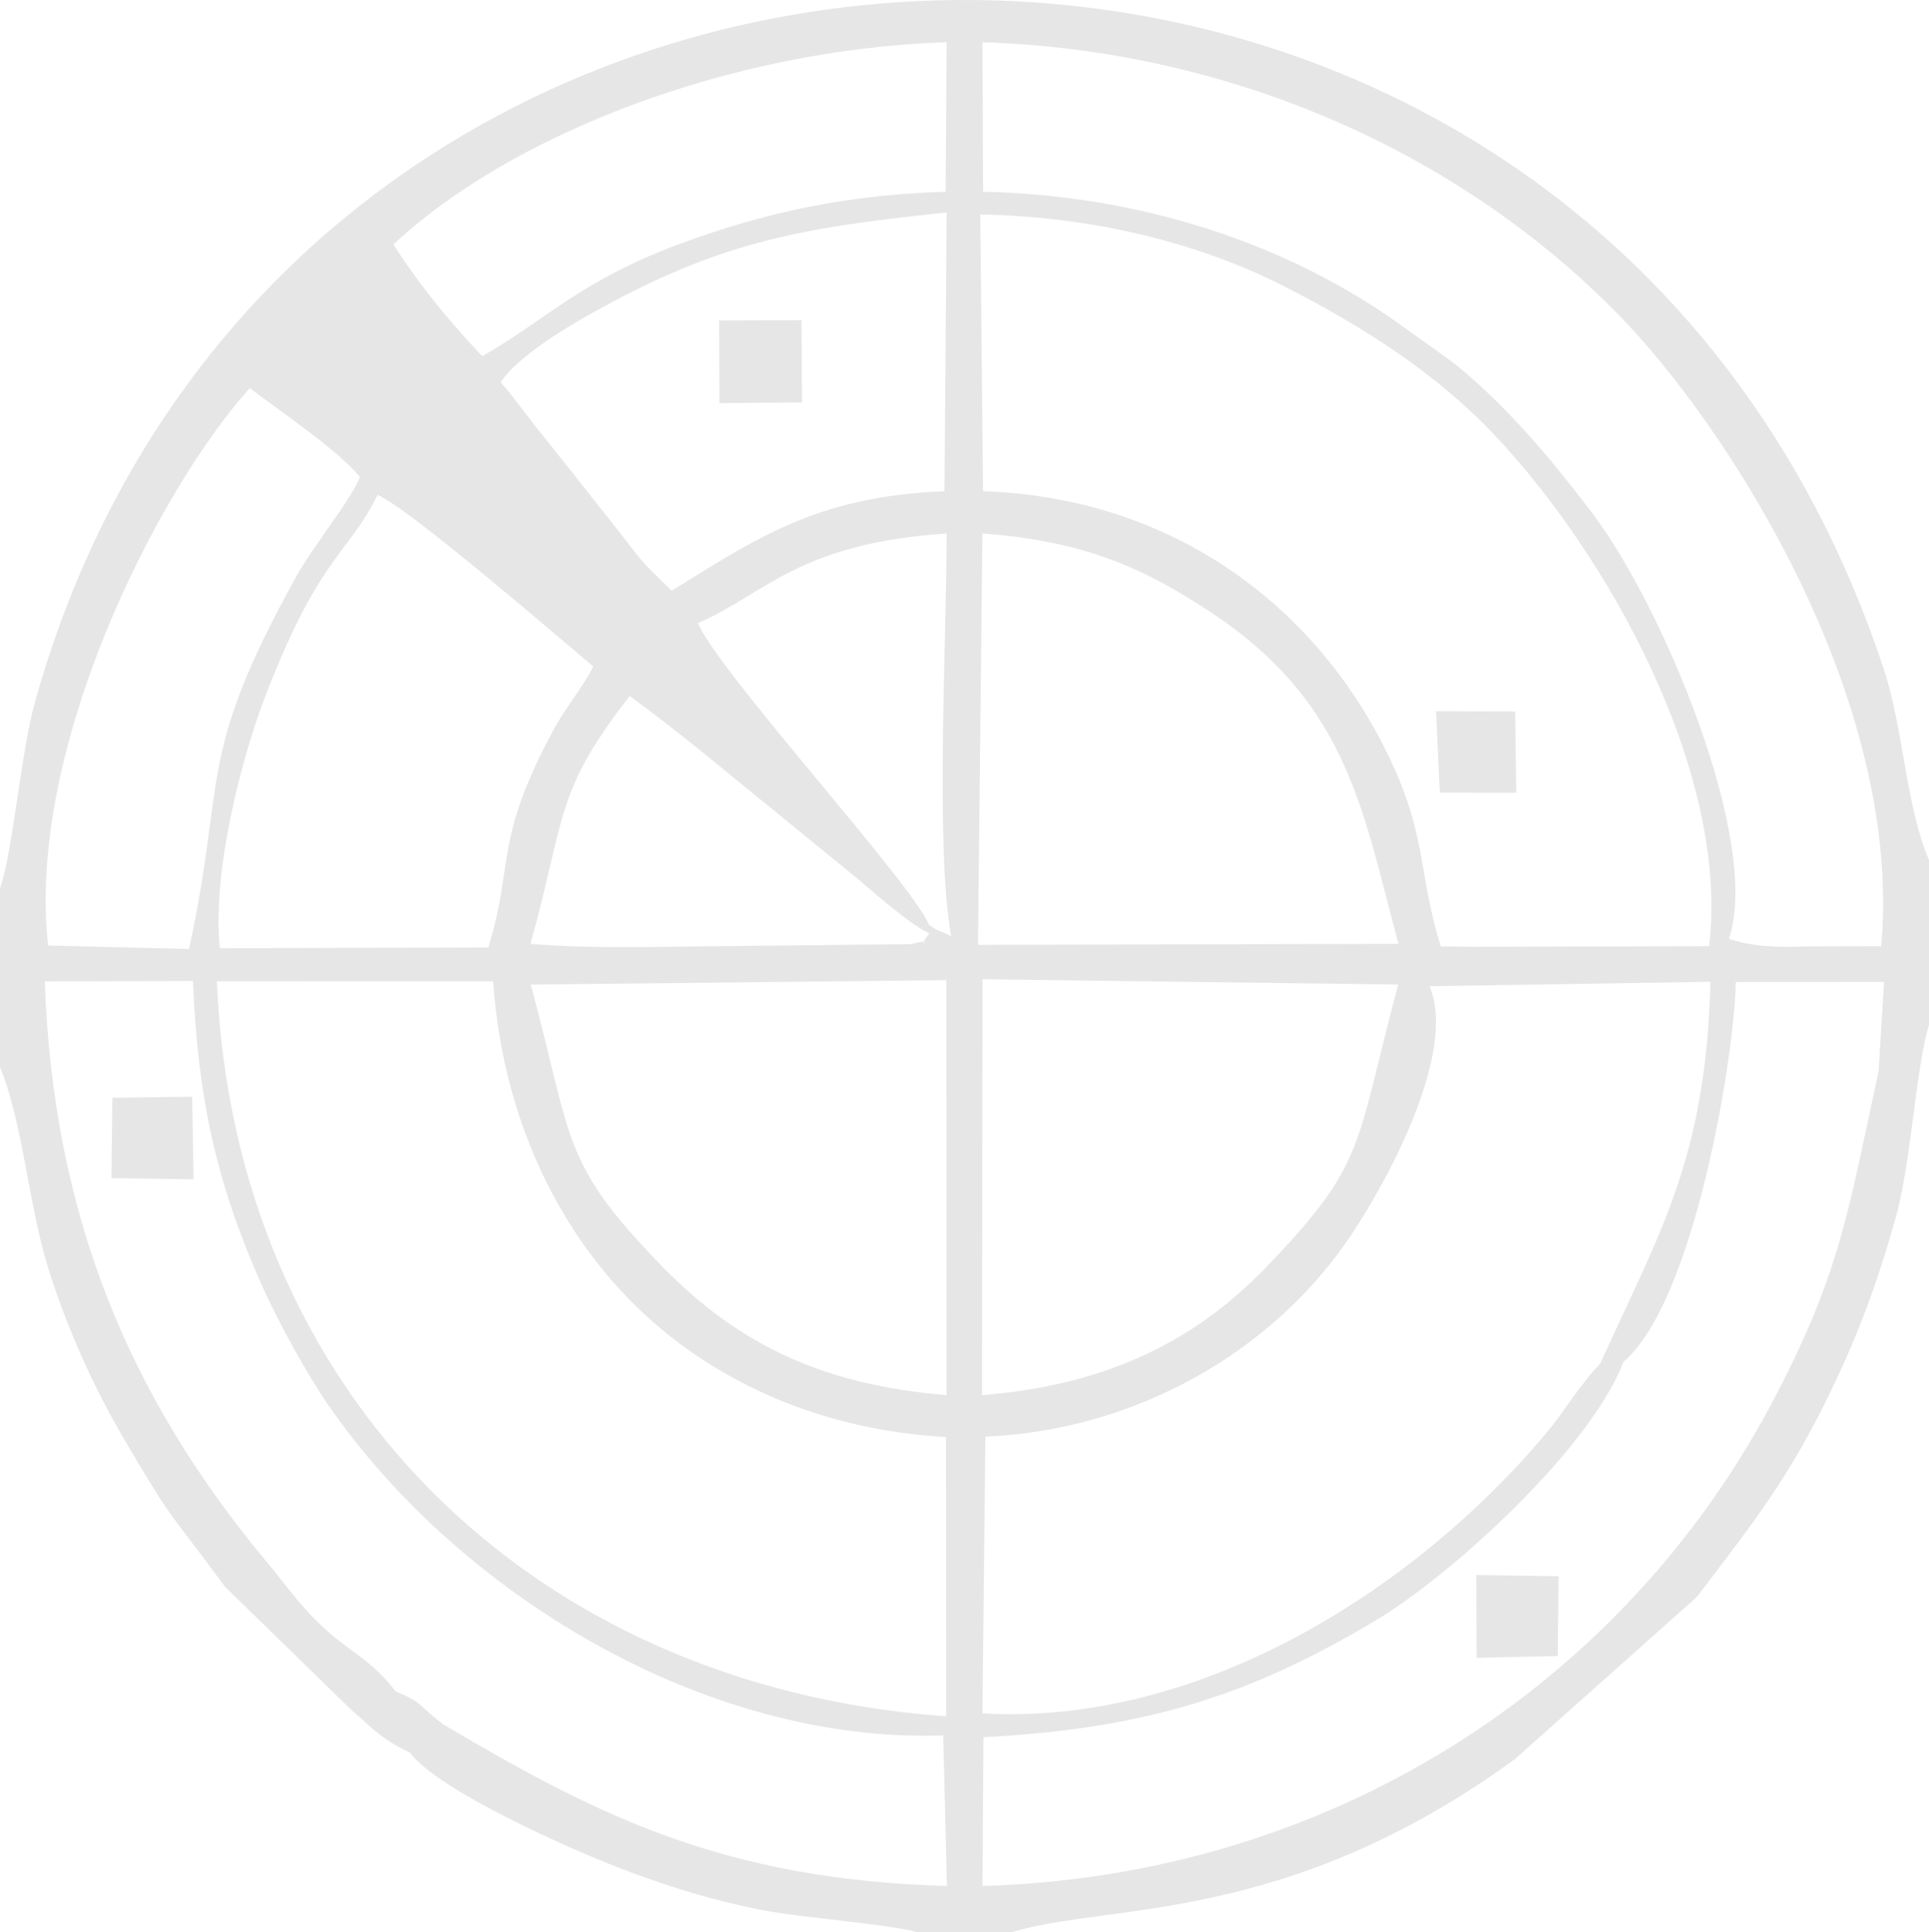 <?xml version="1.0" encoding="UTF-8"?>
<!DOCTYPE svg PUBLIC "-//W3C//DTD SVG 1.1//EN" "http://www.w3.org/Graphics/SVG/1.1/DTD/svg11.dtd">
<!-- Creator: CorelDRAW X8 -->
<svg xmlns="http://www.w3.org/2000/svg" xml:space="preserve" width="14.086mm" height="14.111mm" version="1.1" style="shape-rendering:geometricPrecision; text-rendering:geometricPrecision; image-rendering:optimizeQuality; fill-rule:evenodd; clip-rule:evenodd"
viewBox="0 0 31163 31218"
 xmlns:xlink="http://www.w3.org/1999/xlink">
 <defs>
  <style type="text/css">
   <![CDATA[
    .fil0 {fill:#E6E6E6}
   ]]>
  </style>
 </defs>
 <g id="Слой_x0020_1">
  <path class="fil0" d="M11178 21849c1181,817 2567,1279 4104,1368l3 4511c-6713,-479 -11506,-5240 -11781,-11875l4462 -1c165,2421 1275,4656 3212,5997zm-5493 5784c345,292 451,450 938,682 440,599 2575,1564 3544,1925 718,267 1377,468 2160,621 636,125 2073,228 2497,357l1514 0c1586,-486 4420,-97 8133,-2796l2941 -2622c898,-1178 1504,-1937 2191,-3379 435,-910 732,-1715 1019,-2739 259,-920 325,-2417 541,-3124l0 -2663c-370,-859 -416,-2136 -730,-3085 -4899,-14836 -25771,-14155 -29868,530 -227,815 -361,2435 -565,3013l0 2886c364,885 462,2205 762,3191 299,983 742,1967 1233,2803 854,1457 723,1148 1639,2401l2051 1999zm1485 231c-410,-302 -320,-351 -777,-537 -400,-515 -684,-600 -1108,-980 -435,-390 -606,-669 -975,-1111 -2207,-2649 -3450,-5566 -3587,-9381l2394 -7c80,1920 385,3271 1099,4885 280,633 762,1496 1093,1975 2094,3024 6061,5460 9928,5329l61 2432c-3612,-101 -5664,-1148 -8128,-2605zm16090 -15060l1235 5 -18 -1314 -1277 -6 60 1315zm-21460 6229l1327 19 -22 -1334 -1290 17 -15 1298zm22054 7750l1311 -29 14 -1289 -1330 -20 5 1338zm-12231 -20270l1334 -12 -9 -1328 -1331 4 6 1336zm15988 8773l-3804 10 -532 -7c-354,-1150 -231,-1749 -779,-2941 -1163,-2531 -3531,-4309 -6615,-4413l-45 -4470c1753,32 3472,428 4914,1163 1289,657 2466,1412 3416,2423 1831,1949 3774,5451 3445,8235zm-4516 647l4537 -72c-74,2883 -829,4059 -1781,6170 -361,378 -563,759 -904,1162 -2170,2563 -5628,4692 -9076,4487l48 -4469c2401,-102 4644,-1352 5919,-3273 595,-895 1704,-2944 1257,-4005zm3131 6070c1143,-969 1793,-4919 1816,-6138l2395 -1 -88 1441c-494,2286 -623,3234 -1639,5200 -2478,4799 -7318,7809 -12838,7964l15 -2403c2640,-136 4331,-687 6339,-1888 1228,-734 3471,-2782 4000,-4175zm2990 -6714c-487,24 -938,0 -1284,-123 527,-1576 -1085,-5398 -2213,-6882 -655,-861 -1325,-1661 -2124,-2330 -214,-178 -585,-426 -889,-648 -1917,-1400 -4323,-2152 -6824,-2209l-11 -2415c3902,122 7629,1702 10269,4395 1759,1793 4610,6211 4251,10209l-1175 3zm-20641 617l6714 -71 2 6704c-1996,-164 -3372,-813 -4633,-2119 -1605,-1661 -1402,-1986 -2083,-4514zm7298 -86l6715 86c-708,2649 -504,2880 -2151,4585 -1210,1251 -2675,1898 -4573,2048l9 -6719zm6719 -572l-6793 17 72 -6647c1567,119 2550,507 3747,1312 2168,1457 2403,3199 2974,5318zm-7224 -122c-217,-116 -191,-58 -362,-188 -255,-650 -3404,-4084 -3730,-4871 1098,-477 1614,-1287 4017,-1448 2,1619 -188,5115 75,6507zm-353 -45c-258,305 133,43 -291,172l-2899 31c-1050,5 -2219,54 -3254,-36 578,-2099 390,-2442 1602,-4005 395,291 789,597 1213,940l2451 1999c292,246 834,732 1178,899zm-11464 239c-125,-1246 351,-3095 762,-4143 869,-2222 1292,-2190 1788,-3182 514,219 2996,2365 3483,2772 -166,334 -447,663 -639,1019 -973,1805 -635,2142 -1056,3521l-4338 13zm-2774 -45c-354,-3183 1777,-7361 3258,-9005 488,372 1433,1007 1779,1436 -128,349 -756,1117 -1020,1594 -1648,2968 -1134,3275 -1741,6032l-2276 -57zm7312 -9099c267,-405 1005,-852 1401,-1076 2070,-1171 3364,-1416 5803,-1667l-35 4502c-2076,84 -3055,776 -4407,1609l-434 -430c-154,-181 -204,-251 -307,-384 -220,-288 -439,-555 -675,-857 -246,-314 -451,-568 -679,-852 -309,-386 -419,-561 -667,-845zm-1733 -2226c1888,-1772 5432,-3155 8937,-3268l-16 2415c-1589,51 -2896,326 -4291,842 -1619,598 -2170,1235 -3195,1815 -542,-573 -988,-1112 -1435,-1804z"/>
 </g>
</svg>
